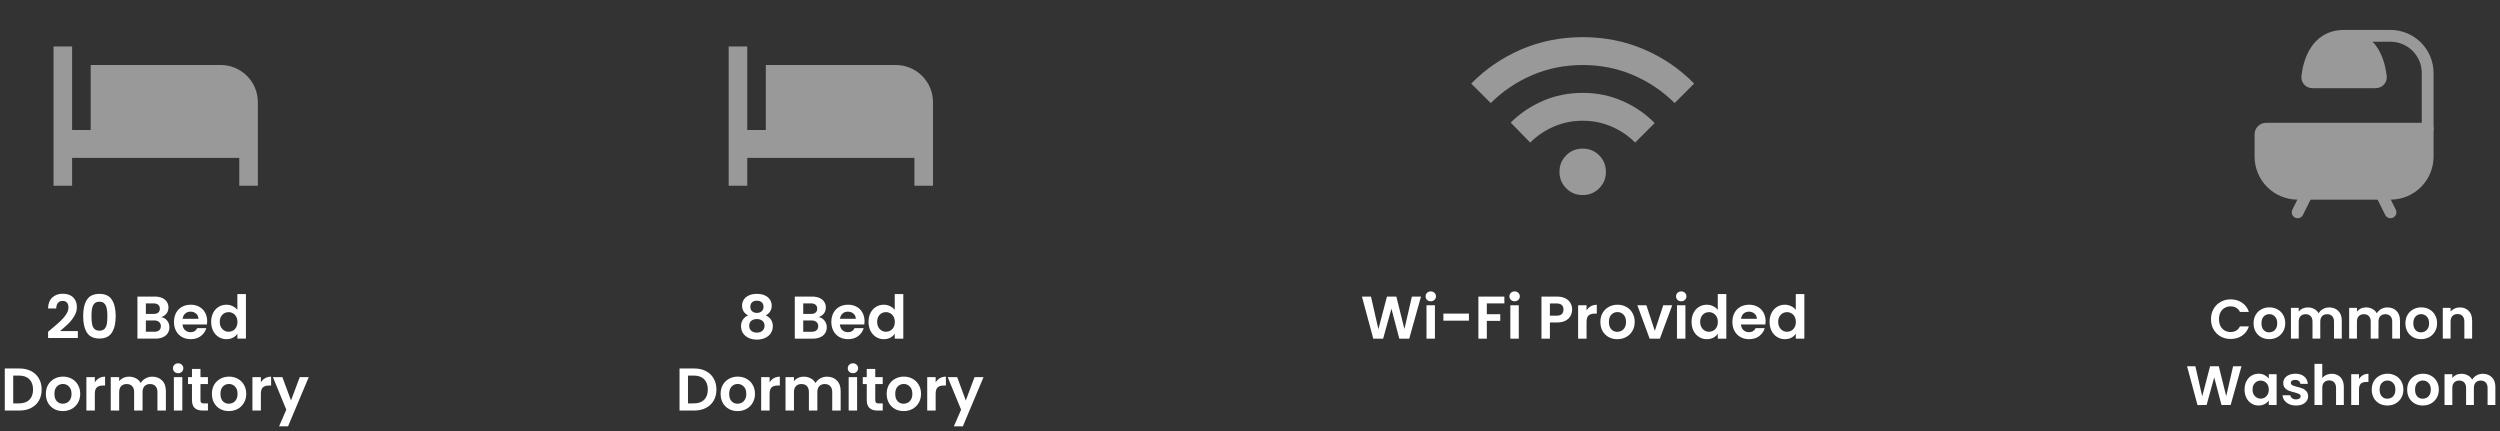 <svg width="452" height="78" viewBox="0 0 452 78" fill="none" xmlns="http://www.w3.org/2000/svg">
<rect x="0" y="0" width="452" height="78" fill="#333333" stroke="none"/>
<path d="M9.26 59.504C9.957 58.923 10.513 58.44 10.927 58.056C11.34 57.663 11.685 57.257 11.961 56.836C12.237 56.414 12.375 56 12.375 55.594C12.375 55.223 12.288 54.933 12.114 54.722C11.94 54.512 11.671 54.406 11.308 54.406C10.945 54.406 10.665 54.53 10.469 54.777C10.273 55.016 10.171 55.347 10.164 55.768H8.683C8.712 54.897 8.969 54.236 9.456 53.785C9.95 53.335 10.574 53.11 11.329 53.11C12.157 53.11 12.793 53.332 13.236 53.775C13.679 54.21 13.9 54.788 13.9 55.507C13.9 56.073 13.748 56.614 13.443 57.13C13.138 57.645 12.789 58.095 12.397 58.48C12.005 58.858 11.493 59.315 10.861 59.853H14.075V61.116H8.693V59.983L9.26 59.504ZM15.036 57.151C15.036 55.895 15.261 54.911 15.711 54.199C16.168 53.488 16.924 53.132 17.977 53.132C19.03 53.132 19.781 53.488 20.232 54.199C20.689 54.911 20.918 55.895 20.918 57.151C20.918 58.415 20.689 59.406 20.232 60.125C19.781 60.844 19.03 61.204 17.977 61.204C16.924 61.204 16.168 60.844 15.711 60.125C15.261 59.406 15.036 58.415 15.036 57.151ZM19.415 57.151C19.415 56.614 19.378 56.164 19.306 55.801C19.24 55.43 19.102 55.129 18.892 54.897C18.688 54.664 18.383 54.548 17.977 54.548C17.57 54.548 17.261 54.664 17.051 54.897C16.847 55.129 16.709 55.43 16.637 55.801C16.572 56.164 16.539 56.614 16.539 57.151C16.539 57.703 16.572 58.168 16.637 58.546C16.702 58.916 16.84 59.217 17.051 59.45C17.261 59.675 17.57 59.788 17.977 59.788C18.383 59.788 18.692 59.675 18.903 59.45C19.113 59.217 19.251 58.916 19.317 58.546C19.382 58.168 19.415 57.703 19.415 57.151ZM29.161 57.326C29.59 57.406 29.942 57.62 30.218 57.968C30.494 58.317 30.632 58.716 30.632 59.167C30.632 59.573 30.53 59.933 30.327 60.245C30.131 60.55 29.844 60.79 29.466 60.964C29.089 61.138 28.642 61.225 28.126 61.225H24.848V53.622H27.985C28.5 53.622 28.943 53.706 29.314 53.873C29.691 54.04 29.975 54.272 30.163 54.57C30.359 54.867 30.457 55.205 30.457 55.583C30.457 56.026 30.338 56.396 30.098 56.694C29.866 56.992 29.553 57.202 29.161 57.326ZM26.373 56.759H27.767C28.13 56.759 28.41 56.679 28.606 56.52C28.802 56.352 28.9 56.117 28.9 55.812C28.9 55.507 28.802 55.27 28.606 55.103C28.41 54.937 28.13 54.853 27.767 54.853H26.373V56.759ZM27.909 59.983C28.279 59.983 28.566 59.896 28.769 59.722C28.98 59.548 29.085 59.301 29.085 58.981C29.085 58.655 28.976 58.4 28.758 58.219C28.54 58.03 28.246 57.936 27.876 57.936H26.373V59.983H27.909ZM37.457 58.077C37.457 58.295 37.443 58.491 37.413 58.666H33.002C33.038 59.101 33.191 59.443 33.459 59.689C33.728 59.936 34.059 60.06 34.451 60.06C35.017 60.06 35.42 59.816 35.66 59.33H37.305C37.13 59.911 36.796 60.39 36.302 60.768C35.809 61.138 35.202 61.323 34.483 61.323C33.902 61.323 33.38 61.196 32.915 60.942C32.457 60.681 32.098 60.314 31.836 59.842C31.582 59.37 31.455 58.825 31.455 58.208C31.455 57.584 31.582 57.035 31.836 56.563C32.09 56.091 32.446 55.728 32.904 55.474C33.361 55.22 33.888 55.093 34.483 55.093C35.057 55.093 35.569 55.216 36.019 55.463C36.477 55.71 36.829 56.062 37.076 56.52C37.33 56.97 37.457 57.489 37.457 58.077ZM35.878 57.642C35.87 57.249 35.729 56.937 35.453 56.705C35.177 56.465 34.839 56.345 34.44 56.345C34.062 56.345 33.743 56.462 33.481 56.694C33.227 56.919 33.071 57.235 33.013 57.642H35.878ZM38.178 58.186C38.178 57.576 38.298 57.035 38.538 56.563C38.784 56.091 39.118 55.728 39.54 55.474C39.961 55.22 40.429 55.093 40.945 55.093C41.337 55.093 41.711 55.18 42.067 55.354C42.423 55.521 42.706 55.746 42.916 56.029V53.164H44.463V61.225H42.916V60.332C42.728 60.63 42.463 60.87 42.121 61.051C41.78 61.233 41.384 61.323 40.934 61.323C40.426 61.323 39.961 61.193 39.54 60.931C39.118 60.67 38.784 60.303 38.538 59.831C38.298 59.352 38.178 58.803 38.178 58.186ZM42.927 58.208C42.927 57.838 42.855 57.522 42.709 57.26C42.564 56.992 42.368 56.788 42.121 56.65C41.874 56.505 41.609 56.432 41.326 56.432C41.043 56.432 40.782 56.501 40.542 56.639C40.302 56.777 40.106 56.981 39.954 57.249C39.808 57.511 39.736 57.823 39.736 58.186C39.736 58.549 39.808 58.869 39.954 59.145C40.106 59.413 40.302 59.62 40.542 59.766C40.789 59.911 41.05 59.983 41.326 59.983C41.609 59.983 41.874 59.915 42.121 59.777C42.368 59.631 42.564 59.428 42.709 59.167C42.855 58.898 42.927 58.578 42.927 58.208ZM3.523 66.622C4.322 66.622 5.022 66.778 5.625 67.09C6.235 67.403 6.704 67.849 7.03 68.43C7.364 69.004 7.531 69.672 7.531 70.435C7.531 71.197 7.364 71.865 7.03 72.439C6.704 73.005 6.235 73.445 5.625 73.757C5.022 74.069 4.322 74.225 3.523 74.225H0.865V66.622H3.523ZM3.468 72.929C4.267 72.929 4.884 72.711 5.32 72.275C5.756 71.84 5.974 71.226 5.974 70.435C5.974 69.643 5.756 69.026 5.32 68.583C4.884 68.132 4.267 67.907 3.468 67.907H2.39V72.929H3.468ZM11.353 74.323C10.772 74.323 10.249 74.196 9.784 73.942C9.319 73.681 8.953 73.314 8.684 72.842C8.422 72.37 8.292 71.825 8.292 71.208C8.292 70.591 8.426 70.046 8.695 69.574C8.971 69.102 9.345 68.739 9.817 68.485C10.289 68.223 10.815 68.093 11.396 68.093C11.977 68.093 12.504 68.223 12.976 68.485C13.448 68.739 13.818 69.102 14.087 69.574C14.363 70.046 14.501 70.591 14.501 71.208C14.501 71.825 14.359 72.37 14.076 72.842C13.8 73.314 13.422 73.681 12.943 73.942C12.471 74.196 11.941 74.323 11.353 74.323ZM11.353 72.994C11.629 72.994 11.886 72.929 12.126 72.798C12.373 72.66 12.569 72.457 12.714 72.188C12.86 71.92 12.932 71.593 12.932 71.208C12.932 70.634 12.78 70.195 12.475 69.89C12.177 69.578 11.81 69.421 11.374 69.421C10.939 69.421 10.572 69.578 10.274 69.89C9.984 70.195 9.839 70.634 9.839 71.208C9.839 71.782 9.98 72.225 10.263 72.537C10.554 72.842 10.917 72.994 11.353 72.994ZM17.144 69.127C17.34 68.808 17.595 68.557 17.907 68.376C18.226 68.194 18.59 68.103 18.996 68.103V69.705H18.593C18.114 69.705 17.751 69.817 17.504 70.042C17.264 70.268 17.144 70.66 17.144 71.219V74.225H15.619V68.191H17.144V69.127ZM27.518 68.103C28.259 68.103 28.854 68.332 29.304 68.79C29.762 69.24 29.991 69.872 29.991 70.685V74.225H28.465V70.892C28.465 70.42 28.346 70.061 28.106 69.814C27.866 69.559 27.54 69.432 27.126 69.432C26.712 69.432 26.381 69.559 26.134 69.814C25.895 70.061 25.775 70.42 25.775 70.892V74.225H24.25V70.892C24.25 70.42 24.13 70.061 23.89 69.814C23.651 69.559 23.324 69.432 22.91 69.432C22.489 69.432 22.155 69.559 21.908 69.814C21.668 70.061 21.548 70.42 21.548 70.892V74.225H20.023V68.191H21.548V68.921C21.744 68.666 21.995 68.467 22.3 68.321C22.612 68.176 22.954 68.103 23.324 68.103C23.796 68.103 24.217 68.205 24.588 68.409C24.958 68.605 25.245 68.888 25.448 69.258C25.644 68.91 25.927 68.63 26.298 68.419C26.675 68.209 27.082 68.103 27.518 68.103ZM32.211 67.472C31.942 67.472 31.717 67.388 31.536 67.221C31.361 67.047 31.274 66.833 31.274 66.579C31.274 66.324 31.361 66.114 31.536 65.947C31.717 65.772 31.942 65.685 32.211 65.685C32.48 65.685 32.701 65.772 32.876 65.947C33.057 66.114 33.148 66.324 33.148 66.579C33.148 66.833 33.057 67.047 32.876 67.221C32.701 67.388 32.48 67.472 32.211 67.472ZM32.963 68.191V74.225H31.438V68.191H32.963ZM36.245 69.443V72.363C36.245 72.566 36.292 72.715 36.386 72.809C36.488 72.896 36.655 72.94 36.888 72.94H37.596V74.225H36.637C35.352 74.225 34.709 73.601 34.709 72.352V69.443H33.99V68.191H34.709V66.698H36.245V68.191H37.596V69.443H36.245ZM41.372 74.323C40.791 74.323 40.268 74.196 39.804 73.942C39.339 73.681 38.972 73.314 38.703 72.842C38.442 72.37 38.311 71.825 38.311 71.208C38.311 70.591 38.446 70.046 38.714 69.574C38.99 69.102 39.364 68.739 39.836 68.485C40.308 68.223 40.835 68.093 41.416 68.093C41.997 68.093 42.523 68.223 42.995 68.485C43.467 68.739 43.838 69.102 44.106 69.574C44.382 70.046 44.52 70.591 44.52 71.208C44.52 71.825 44.379 72.37 44.096 72.842C43.819 73.314 43.442 73.681 42.963 73.942C42.491 74.196 41.96 74.323 41.372 74.323ZM41.372 72.994C41.648 72.994 41.906 72.929 42.146 72.798C42.392 72.66 42.589 72.457 42.734 72.188C42.879 71.92 42.952 71.593 42.952 71.208C42.952 70.634 42.799 70.195 42.494 69.89C42.197 69.578 41.83 69.421 41.394 69.421C40.958 69.421 40.592 69.578 40.294 69.89C40.003 70.195 39.858 70.634 39.858 71.208C39.858 71.782 40 72.225 40.283 72.537C40.573 72.842 40.937 72.994 41.372 72.994ZM47.164 69.127C47.36 68.808 47.614 68.557 47.926 68.376C48.246 68.194 48.609 68.103 49.016 68.103V69.705H48.613C48.133 69.705 47.77 69.817 47.523 70.042C47.284 70.268 47.164 70.66 47.164 71.219V74.225H45.639V68.191H47.164V69.127ZM55.816 68.191L52.08 77.079H50.457L51.764 74.073L49.346 68.191H51.056L52.614 72.406L54.193 68.191H55.816Z" fill="white"/>
<g clip-path="url(#clip0_3244_16664)">
<g opacity="0.5">
<path d="M39.904 11.754H16.396V23.508H13.037V8.396H9.679V33.583H13.037V28.546H43.263V33.583H46.621V18.471C46.621 16.689 45.913 14.981 44.654 13.722C43.394 12.462 41.686 11.754 39.904 11.754Z" fill="white"/>
</g>
</g>
<path d="M135.256 57.02C134.53 56.643 134.167 56.058 134.167 55.266C134.167 54.874 134.265 54.518 134.461 54.199C134.664 53.872 134.966 53.614 135.365 53.425C135.772 53.229 136.266 53.131 136.847 53.131C137.428 53.131 137.918 53.229 138.318 53.425C138.724 53.614 139.026 53.872 139.222 54.199C139.425 54.518 139.527 54.874 139.527 55.266C139.527 55.666 139.429 56.018 139.233 56.323C139.037 56.621 138.775 56.853 138.448 57.02C138.848 57.195 139.16 57.449 139.385 57.783C139.611 58.117 139.723 58.513 139.723 58.97C139.723 59.464 139.596 59.897 139.342 60.267C139.095 60.63 138.753 60.91 138.318 61.106C137.882 61.302 137.392 61.4 136.847 61.4C136.302 61.4 135.812 61.302 135.376 61.106C134.948 60.91 134.606 60.63 134.352 60.267C134.105 59.897 133.982 59.464 133.982 58.97C133.982 58.513 134.094 58.117 134.319 57.783C134.545 57.442 134.857 57.187 135.256 57.02ZM138.045 55.484C138.045 55.128 137.936 54.852 137.719 54.656C137.508 54.46 137.217 54.362 136.847 54.362C136.484 54.362 136.193 54.46 135.975 54.656C135.765 54.852 135.659 55.132 135.659 55.495C135.659 55.822 135.768 56.083 135.986 56.279C136.211 56.476 136.498 56.574 136.847 56.574C137.196 56.574 137.482 56.476 137.708 56.279C137.933 56.076 138.045 55.811 138.045 55.484ZM136.847 57.685C136.433 57.685 136.095 57.79 135.834 58.001C135.58 58.212 135.452 58.513 135.452 58.905C135.452 59.268 135.576 59.566 135.823 59.798C136.077 60.024 136.418 60.136 136.847 60.136C137.275 60.136 137.613 60.02 137.86 59.788C138.107 59.555 138.231 59.261 138.231 58.905C138.231 58.52 138.103 58.222 137.849 58.012C137.595 57.794 137.261 57.685 136.847 57.685ZM148.012 57.325C148.441 57.405 148.793 57.62 149.069 57.968C149.345 58.317 149.483 58.716 149.483 59.166C149.483 59.573 149.381 59.933 149.178 60.245C148.982 60.55 148.695 60.79 148.317 60.964C147.94 61.138 147.493 61.226 146.977 61.226H143.698V53.621H146.836C147.351 53.621 147.794 53.705 148.165 53.872C148.542 54.039 148.826 54.271 149.014 54.569C149.211 54.867 149.309 55.205 149.309 55.582C149.309 56.025 149.189 56.396 148.949 56.694C148.717 56.991 148.404 57.202 148.012 57.325ZM145.223 56.759H146.618C146.981 56.759 147.26 56.679 147.457 56.519C147.653 56.352 147.751 56.116 147.751 55.811C147.751 55.506 147.653 55.27 147.457 55.103C147.26 54.936 146.981 54.852 146.618 54.852H145.223V56.759ZM146.759 59.984C147.13 59.984 147.417 59.897 147.62 59.722C147.831 59.548 147.936 59.301 147.936 58.981C147.936 58.654 147.827 58.4 147.609 58.219C147.391 58.03 147.097 57.935 146.727 57.935H145.223V59.984H146.759ZM156.309 58.077C156.309 58.295 156.295 58.491 156.266 58.665H151.853C151.89 59.101 152.042 59.443 152.311 59.69C152.58 59.936 152.91 60.06 153.302 60.06C153.869 60.06 154.272 59.817 154.512 59.33H156.157C155.982 59.911 155.648 60.39 155.154 60.768C154.66 61.138 154.054 61.324 153.335 61.324C152.754 61.324 152.231 61.197 151.766 60.942C151.309 60.681 150.949 60.314 150.688 59.842C150.433 59.37 150.306 58.825 150.306 58.208C150.306 57.583 150.433 57.035 150.688 56.563C150.942 56.091 151.298 55.727 151.755 55.473C152.213 55.219 152.739 55.092 153.335 55.092C153.909 55.092 154.421 55.215 154.871 55.462C155.329 55.709 155.681 56.062 155.928 56.519C156.182 56.969 156.309 57.489 156.309 58.077ZM154.729 57.641C154.722 57.249 154.581 56.937 154.305 56.704C154.029 56.465 153.691 56.345 153.291 56.345C152.914 56.345 152.594 56.461 152.333 56.694C152.078 56.919 151.922 57.235 151.864 57.641H154.729ZM157.03 58.186C157.03 57.576 157.15 57.035 157.39 56.563C157.637 56.091 157.971 55.727 158.392 55.473C158.813 55.219 159.282 55.092 159.797 55.092C160.19 55.092 160.564 55.179 160.92 55.353C161.275 55.52 161.559 55.746 161.769 56.029V53.164H163.316V61.226H161.769V60.332C161.58 60.63 161.315 60.87 160.974 61.051C160.633 61.233 160.237 61.324 159.787 61.324C159.278 61.324 158.813 61.193 158.392 60.931C157.971 60.67 157.637 60.303 157.39 59.831C157.15 59.352 157.03 58.803 157.03 58.186ZM161.78 58.208C161.78 57.837 161.708 57.522 161.562 57.26C161.417 56.991 161.221 56.788 160.974 56.65C160.727 56.505 160.462 56.432 160.179 56.432C159.895 56.432 159.634 56.501 159.394 56.639C159.155 56.777 158.959 56.98 158.806 57.249C158.661 57.511 158.588 57.823 158.588 58.186C158.588 58.549 158.661 58.869 158.806 59.145C158.959 59.413 159.155 59.62 159.394 59.766C159.641 59.911 159.903 59.984 160.179 59.984C160.462 59.984 160.727 59.915 160.974 59.777C161.221 59.631 161.417 59.428 161.562 59.166C161.708 58.898 161.78 58.578 161.78 58.208ZM125.52 66.621C126.319 66.621 127.019 66.777 127.622 67.09C128.232 67.402 128.701 67.849 129.028 68.43C129.362 69.004 129.529 69.672 129.529 70.434C129.529 71.197 129.362 71.865 129.028 72.439C128.701 73.005 128.232 73.445 127.622 73.757C127.019 74.069 126.319 74.226 125.52 74.226H122.861V66.621H125.52ZM125.465 72.929C126.264 72.929 126.881 72.711 127.317 72.275C127.753 71.84 127.971 71.226 127.971 70.434C127.971 69.643 127.753 69.025 127.317 68.582C126.881 68.132 126.264 67.907 125.465 67.907H124.387V72.929H125.465ZM133.35 74.324C132.769 74.324 132.247 74.197 131.782 73.942C131.317 73.681 130.95 73.314 130.681 72.842C130.42 72.37 130.289 71.825 130.289 71.208C130.289 70.591 130.424 70.046 130.692 69.574C130.968 69.102 131.342 68.738 131.814 68.484C132.286 68.223 132.813 68.092 133.394 68.092C133.975 68.092 134.502 68.223 134.974 68.484C135.446 68.738 135.816 69.102 136.085 69.574C136.361 70.046 136.499 70.591 136.499 71.208C136.499 71.825 136.357 72.37 136.074 72.842C135.798 73.314 135.42 73.681 134.941 73.942C134.469 74.197 133.939 74.324 133.35 74.324ZM133.35 72.995C133.626 72.995 133.884 72.929 134.124 72.798C134.371 72.66 134.567 72.457 134.712 72.188C134.858 71.92 134.93 71.593 134.93 71.208C134.93 70.634 134.778 70.195 134.473 69.89C134.175 69.577 133.808 69.421 133.372 69.421C132.937 69.421 132.57 69.577 132.272 69.89C131.981 70.195 131.836 70.634 131.836 71.208C131.836 71.782 131.978 72.225 132.261 72.537C132.552 72.842 132.915 72.995 133.35 72.995ZM139.143 69.127C139.339 68.807 139.593 68.557 139.906 68.375C140.225 68.194 140.588 68.103 140.995 68.103V69.704H140.592C140.113 69.704 139.749 69.817 139.503 70.042C139.263 70.267 139.143 70.659 139.143 71.219V74.226H137.618V68.19H139.143V69.127ZM149.518 68.103C150.259 68.103 150.854 68.332 151.304 68.789C151.762 69.24 151.991 69.871 151.991 70.685V74.226H150.466V70.892C150.466 70.42 150.346 70.06 150.106 69.813C149.866 69.559 149.539 69.432 149.126 69.432C148.712 69.432 148.381 69.559 148.134 69.813C147.894 70.06 147.775 70.42 147.775 70.892V74.226H146.249V70.892C146.249 70.42 146.13 70.06 145.89 69.813C145.65 69.559 145.323 69.432 144.909 69.432C144.488 69.432 144.154 69.559 143.907 69.813C143.667 70.06 143.548 70.42 143.548 70.892V74.226H142.022V68.19H143.548V68.92C143.744 68.666 143.994 68.466 144.299 68.321C144.612 68.176 144.953 68.103 145.323 68.103C145.795 68.103 146.217 68.205 146.587 68.408C146.958 68.604 147.244 68.887 147.448 69.258C147.644 68.909 147.927 68.629 148.298 68.419C148.675 68.208 149.082 68.103 149.518 68.103ZM154.212 67.471C153.943 67.471 153.718 67.388 153.536 67.221C153.362 67.046 153.275 66.832 153.275 66.578C153.275 66.323 153.362 66.113 153.536 65.946C153.718 65.772 153.943 65.684 154.212 65.684C154.48 65.684 154.702 65.772 154.876 65.946C155.058 66.113 155.149 66.323 155.149 66.578C155.149 66.832 155.058 67.046 154.876 67.221C154.702 67.388 154.48 67.471 154.212 67.471ZM154.963 68.19V74.226H153.438V68.19H154.963ZM158.246 69.443V72.363C158.246 72.566 158.293 72.715 158.388 72.809C158.489 72.897 158.656 72.94 158.889 72.94H159.597V74.226H158.638C157.353 74.226 156.71 73.601 156.71 72.352V69.443H155.991V68.19H156.71V66.698H158.246V68.19H159.597V69.443H158.246ZM163.374 74.324C162.793 74.324 162.27 74.197 161.805 73.942C161.34 73.681 160.974 73.314 160.705 72.842C160.443 72.37 160.313 71.825 160.313 71.208C160.313 70.591 160.447 70.046 160.716 69.574C160.992 69.102 161.366 68.738 161.838 68.484C162.31 68.223 162.836 68.092 163.418 68.092C163.999 68.092 164.525 68.223 164.997 68.484C165.469 68.738 165.84 69.102 166.108 69.574C166.384 70.046 166.522 70.591 166.522 71.208C166.522 71.825 166.381 72.37 166.098 72.842C165.822 73.314 165.444 73.681 164.965 73.942C164.492 74.197 163.962 74.324 163.374 74.324ZM163.374 72.995C163.65 72.995 163.908 72.929 164.147 72.798C164.394 72.66 164.59 72.457 164.736 72.188C164.881 71.92 164.954 71.593 164.954 71.208C164.954 70.634 164.801 70.195 164.496 69.89C164.198 69.577 163.832 69.421 163.396 69.421C162.96 69.421 162.593 69.577 162.295 69.89C162.005 70.195 161.86 70.634 161.86 71.208C161.86 71.782 162.001 72.225 162.285 72.537C162.575 72.842 162.938 72.995 163.374 72.995ZM169.166 69.127C169.363 68.807 169.617 68.557 169.929 68.375C170.249 68.194 170.612 68.103 171.019 68.103V69.704H170.615C170.136 69.704 169.773 69.817 169.526 70.042C169.286 70.267 169.166 70.659 169.166 71.219V74.226H167.641V68.19H169.166V69.127ZM177.82 68.19L174.083 77.08H172.46L173.767 74.073L171.349 68.19H173.059L174.617 72.406L176.197 68.19H177.82Z" fill="white"/>
<g clip-path="url(#clip1_3244_16664)">
<g opacity="0.5">
<path d="M161.968 11.754H138.459V23.508H135.101V8.396H131.743V33.583H135.101V28.546H165.326V33.583H168.684V18.471C168.684 16.689 167.977 14.981 166.717 13.722C165.457 12.462 163.749 11.754 161.968 11.754Z" fill="white"/>
</g>
</g>
<path d="M399.746 57.71C399.746 57.02 399.9 56.404 400.209 55.862C400.523 55.313 400.948 54.888 401.484 54.586C402.027 54.278 402.633 54.124 403.302 54.124C404.086 54.124 404.772 54.325 405.361 54.727C405.95 55.129 406.362 55.684 406.597 56.394H404.979C404.819 56.059 404.591 55.808 404.296 55.641C404.009 55.473 403.674 55.39 403.292 55.39C402.884 55.39 402.519 55.487 402.197 55.681C401.883 55.868 401.635 56.136 401.454 56.484C401.28 56.833 401.193 57.241 401.193 57.71C401.193 58.172 401.28 58.58 401.454 58.935C401.635 59.283 401.883 59.555 402.197 59.749C402.519 59.936 402.884 60.03 403.292 60.03C403.674 60.03 404.009 59.946 404.296 59.779C404.591 59.605 404.819 59.35 404.979 59.016H406.597C406.362 59.732 405.95 60.291 405.361 60.693C404.779 61.088 404.092 61.286 403.302 61.286C402.633 61.286 402.027 61.135 401.484 60.834C400.948 60.526 400.523 60.1 400.209 59.558C399.9 59.016 399.746 58.4 399.746 57.71ZM410.269 61.316C409.733 61.316 409.251 61.199 408.822 60.964C408.394 60.723 408.055 60.385 407.808 59.95C407.567 59.514 407.446 59.012 407.446 58.443C407.446 57.874 407.57 57.372 407.818 56.937C408.072 56.501 408.417 56.166 408.852 55.932C409.288 55.691 409.773 55.571 410.309 55.571C410.844 55.571 411.33 55.691 411.765 55.932C412.2 56.166 412.542 56.501 412.79 56.937C413.044 57.372 413.171 57.874 413.171 58.443C413.171 59.012 413.041 59.514 412.78 59.95C412.525 60.385 412.177 60.723 411.735 60.964C411.3 61.199 410.811 61.316 410.269 61.316ZM410.269 60.09C410.523 60.09 410.761 60.03 410.982 59.91C411.209 59.782 411.39 59.595 411.524 59.347C411.658 59.099 411.725 58.798 411.725 58.443C411.725 57.914 411.584 57.509 411.303 57.228C411.029 56.94 410.69 56.796 410.289 56.796C409.887 56.796 409.549 56.94 409.274 57.228C409.006 57.509 408.872 57.914 408.872 58.443C408.872 58.972 409.003 59.381 409.264 59.669C409.532 59.95 409.867 60.09 410.269 60.09ZM421.113 55.581C421.796 55.581 422.345 55.791 422.76 56.213C423.182 56.629 423.393 57.211 423.393 57.961V61.225H421.987V58.152C421.987 57.717 421.877 57.385 421.656 57.157C421.435 56.923 421.133 56.806 420.752 56.806C420.37 56.806 420.065 56.923 419.838 57.157C419.617 57.385 419.506 57.717 419.506 58.152V61.225H418.1V58.152C418.1 57.717 417.989 57.385 417.768 57.157C417.548 56.923 417.246 56.806 416.865 56.806C416.476 56.806 416.168 56.923 415.94 57.157C415.719 57.385 415.609 57.717 415.609 58.152V61.225H414.203V55.661H415.609V56.334C415.79 56.099 416.021 55.915 416.302 55.781C416.59 55.648 416.905 55.581 417.246 55.581C417.681 55.581 418.07 55.674 418.411 55.862C418.753 56.042 419.017 56.304 419.205 56.645C419.386 56.324 419.647 56.066 419.988 55.872C420.336 55.678 420.711 55.581 421.113 55.581ZM431.638 55.581C432.321 55.581 432.87 55.791 433.285 56.213C433.707 56.629 433.918 57.211 433.918 57.961V61.225H432.512V58.152C432.512 57.717 432.401 57.385 432.18 57.157C431.959 56.923 431.658 56.806 431.276 56.806C430.895 56.806 430.59 56.923 430.362 57.157C430.141 57.385 430.031 57.717 430.031 58.152V61.225H428.625V58.152C428.625 57.717 428.514 57.385 428.293 57.157C428.072 56.923 427.771 56.806 427.389 56.806C427.001 56.806 426.693 56.923 426.465 57.157C426.244 57.385 426.134 57.717 426.134 58.152V61.225H424.728V55.661H426.134V56.334C426.315 56.099 426.546 55.915 426.827 55.781C427.115 55.648 427.43 55.581 427.771 55.581C428.206 55.581 428.595 55.674 428.936 55.862C429.278 56.042 429.542 56.304 429.73 56.645C429.91 56.324 430.172 56.066 430.513 55.872C430.861 55.678 431.236 55.581 431.638 55.581ZM437.723 61.316C437.188 61.316 436.706 61.199 436.277 60.964C435.848 60.723 435.51 60.385 435.262 59.95C435.021 59.514 434.901 59.012 434.901 58.443C434.901 57.874 435.025 57.372 435.273 56.937C435.527 56.501 435.872 56.166 436.307 55.932C436.742 55.691 437.228 55.571 437.763 55.571C438.299 55.571 438.785 55.691 439.22 55.932C439.655 56.166 439.997 56.501 440.244 56.937C440.499 57.372 440.626 57.874 440.626 58.443C440.626 59.012 440.496 59.514 440.234 59.95C439.98 60.385 439.632 60.723 439.19 60.964C438.755 61.199 438.266 61.316 437.723 61.316ZM437.723 60.09C437.978 60.09 438.215 60.03 438.436 59.91C438.664 59.782 438.845 59.595 438.979 59.347C439.113 59.099 439.18 58.798 439.18 58.443C439.18 57.914 439.039 57.509 438.758 57.228C438.483 56.94 438.145 56.796 437.743 56.796C437.342 56.796 437.003 56.94 436.729 57.228C436.461 57.509 436.327 57.914 436.327 58.443C436.327 58.972 436.458 59.381 436.719 59.669C436.987 59.95 437.322 60.09 437.723 60.09ZM444.741 55.581C445.404 55.581 445.94 55.791 446.348 56.213C446.757 56.629 446.961 57.211 446.961 57.961V61.225H445.555V58.152C445.555 57.71 445.444 57.372 445.223 57.137C445.002 56.896 444.701 56.776 444.319 56.776C443.931 56.776 443.623 56.896 443.395 57.137C443.174 57.372 443.064 57.71 443.064 58.152V61.225H441.658V55.661H443.064V56.354C443.251 56.113 443.489 55.925 443.777 55.791C444.072 55.651 444.393 55.581 444.741 55.581ZM405.261 66.215L403.302 73.225H401.645L400.329 68.233L398.953 73.225L397.306 73.235L395.418 66.215H396.924L398.16 71.658L399.586 66.215H401.153L402.499 71.628L403.744 66.215H405.261ZM405.818 70.423C405.818 69.861 405.928 69.362 406.149 68.926C406.377 68.491 406.681 68.156 407.063 67.922C407.451 67.688 407.883 67.57 408.359 67.57C408.774 67.57 409.136 67.654 409.444 67.822C409.758 67.989 410.009 68.2 410.197 68.454V67.661H411.613V73.225H410.197V72.412C410.016 72.673 409.765 72.891 409.444 73.065C409.129 73.232 408.764 73.316 408.349 73.316C407.88 73.316 407.451 73.195 407.063 72.954C406.681 72.713 406.377 72.375 406.149 71.94C405.928 71.498 405.818 70.992 405.818 70.423ZM410.197 70.443C410.197 70.102 410.13 69.81 409.996 69.569C409.862 69.322 409.681 69.134 409.454 69.007C409.226 68.873 408.982 68.806 408.72 68.806C408.459 68.806 408.218 68.87 407.997 68.997C407.776 69.124 407.595 69.311 407.455 69.559C407.321 69.8 407.254 70.088 407.254 70.423C407.254 70.758 407.321 71.052 407.455 71.307C407.595 71.555 407.776 71.746 407.997 71.879C408.225 72.013 408.466 72.08 408.72 72.08C408.982 72.08 409.226 72.017 409.454 71.889C409.681 71.755 409.862 71.568 409.996 71.327C410.13 71.079 410.197 70.785 410.197 70.443ZM415.116 73.316C414.661 73.316 414.252 73.235 413.89 73.075C413.529 72.907 413.241 72.683 413.027 72.402C412.819 72.121 412.705 71.809 412.685 71.468H414.101C414.128 71.682 414.232 71.859 414.413 72C414.6 72.141 414.831 72.211 415.106 72.211C415.374 72.211 415.581 72.157 415.729 72.05C415.883 71.943 415.96 71.806 415.96 71.638C415.96 71.458 415.866 71.324 415.678 71.237C415.498 71.143 415.206 71.042 414.805 70.935C414.389 70.835 414.048 70.731 413.78 70.624C413.519 70.517 413.291 70.353 413.097 70.132C412.91 69.911 412.816 69.613 412.816 69.238C412.816 68.93 412.903 68.648 413.077 68.394C413.258 68.14 413.512 67.939 413.84 67.791C414.175 67.644 414.567 67.57 415.015 67.57C415.678 67.57 416.207 67.738 416.602 68.073C416.997 68.401 417.215 68.846 417.255 69.409H415.909C415.889 69.188 415.796 69.013 415.628 68.886C415.467 68.752 415.25 68.685 414.975 68.685C414.721 68.685 414.523 68.732 414.383 68.826C414.249 68.92 414.182 69.05 414.182 69.218C414.182 69.405 414.276 69.549 414.463 69.65C414.651 69.743 414.942 69.841 415.337 69.941C415.739 70.041 416.07 70.145 416.331 70.252C416.592 70.359 416.817 70.527 417.004 70.754C417.198 70.975 417.299 71.27 417.306 71.638C417.306 71.96 417.215 72.248 417.034 72.502C416.86 72.757 416.606 72.957 416.271 73.105C415.943 73.245 415.558 73.316 415.116 73.316ZM421.594 67.581C422.015 67.581 422.39 67.674 422.719 67.862C423.047 68.043 423.301 68.314 423.482 68.675C423.669 69.03 423.763 69.459 423.763 69.961V73.225H422.357V70.152C422.357 69.71 422.246 69.372 422.026 69.137C421.805 68.896 421.503 68.776 421.122 68.776C420.733 68.776 420.425 68.896 420.197 69.137C419.976 69.372 419.866 69.71 419.866 70.152V73.225H418.46V65.793H419.866V68.354C420.047 68.113 420.288 67.925 420.589 67.791C420.891 67.651 421.225 67.581 421.594 67.581ZM426.507 68.525C426.687 68.23 426.922 67.999 427.21 67.832C427.504 67.664 427.839 67.581 428.214 67.581V69.057H427.842C427.4 69.057 427.066 69.161 426.838 69.368C426.617 69.576 426.507 69.938 426.507 70.453V73.225H425.1V67.661H426.507V68.525ZM431.632 73.316C431.096 73.316 430.614 73.199 430.186 72.964C429.757 72.723 429.419 72.385 429.171 71.95C428.93 71.514 428.81 71.012 428.81 70.443C428.81 69.874 428.934 69.372 429.181 68.936C429.436 68.501 429.781 68.166 430.216 67.932C430.651 67.691 431.137 67.57 431.672 67.57C432.208 67.57 432.693 67.691 433.129 67.932C433.564 68.166 433.905 68.501 434.153 68.936C434.408 69.372 434.535 69.874 434.535 70.443C434.535 71.012 434.404 71.514 434.143 71.95C433.889 72.385 433.54 72.723 433.099 72.964C432.663 73.199 432.174 73.316 431.632 73.316ZM431.632 72.09C431.887 72.09 432.124 72.03 432.345 71.91C432.573 71.782 432.754 71.595 432.888 71.347C433.022 71.099 433.088 70.798 433.088 70.443C433.088 69.914 432.948 69.509 432.667 69.228C432.392 68.94 432.054 68.796 431.652 68.796C431.25 68.796 430.912 68.94 430.638 69.228C430.37 69.509 430.236 69.914 430.236 70.443C430.236 70.972 430.366 71.381 430.628 71.668C430.895 71.95 431.23 72.09 431.632 72.09ZM438.037 73.316C437.502 73.316 437.019 73.199 436.591 72.964C436.162 72.723 435.824 72.385 435.576 71.95C435.335 71.514 435.215 71.012 435.215 70.443C435.215 69.874 435.339 69.372 435.586 68.936C435.841 68.501 436.186 68.166 436.621 67.932C437.056 67.691 437.542 67.57 438.077 67.57C438.613 67.57 439.099 67.691 439.534 67.932C439.969 68.166 440.311 68.501 440.558 68.936C440.813 69.372 440.94 69.874 440.94 70.443C440.94 71.012 440.809 71.514 440.548 71.95C440.294 72.385 439.946 72.723 439.504 72.964C439.068 73.199 438.58 73.316 438.037 73.316ZM438.037 72.09C438.292 72.09 438.529 72.03 438.75 71.91C438.978 71.782 439.159 71.595 439.293 71.347C439.427 71.099 439.494 70.798 439.494 70.443C439.494 69.914 439.353 69.509 439.072 69.228C438.797 68.94 438.459 68.796 438.057 68.796C437.656 68.796 437.317 68.94 437.043 69.228C436.775 69.509 436.641 69.914 436.641 70.443C436.641 70.972 436.772 71.381 437.033 71.668C437.301 71.95 437.635 72.09 438.037 72.09ZM448.882 67.581C449.565 67.581 450.114 67.791 450.529 68.213C450.951 68.629 451.162 69.211 451.162 69.961V73.225H449.756V70.152C449.756 69.717 449.645 69.385 449.424 69.157C449.203 68.923 448.902 68.806 448.52 68.806C448.139 68.806 447.834 68.923 447.606 69.157C447.385 69.385 447.275 69.717 447.275 70.152V73.225H445.869V70.152C445.869 69.717 445.758 69.385 445.537 69.157C445.316 68.923 445.015 68.806 444.633 68.806C444.245 68.806 443.937 68.923 443.709 69.157C443.488 69.385 443.378 69.717 443.378 70.152V73.225H441.971V67.661H443.378V68.334C443.558 68.1 443.789 67.915 444.071 67.781C444.359 67.647 444.673 67.581 445.015 67.581C445.45 67.581 445.838 67.674 446.18 67.862C446.521 68.043 446.786 68.304 446.973 68.645C447.154 68.324 447.415 68.066 447.757 67.872C448.105 67.678 448.48 67.581 448.882 67.581Z" fill="white"/>
<g opacity="0.5">
<path d="M438.922 23.273V28.311C438.922 30.093 438.214 31.801 436.955 33.061C435.695 34.321 433.987 35.028 432.205 35.028H415.413C413.631 35.028 411.923 34.321 410.663 33.061C409.403 31.801 408.696 30.093 408.696 28.311V24.281C408.696 24.014 408.802 23.758 408.991 23.569C409.18 23.38 409.436 23.273 409.703 23.273H438.922Z" fill="white" stroke="white" stroke-width="2.134" stroke-linecap="round" stroke-linejoin="round"/>
<path d="M430.526 35.028L432.205 38.387M417.092 35.028L415.413 38.387M438.922 23.273V13.198C438.922 11.416 438.214 9.708 436.955 8.448C435.695 7.189 433.987 6.481 432.205 6.481H423.809" stroke="white" stroke-width="2.134" stroke-linecap="round" stroke-linejoin="round"/>
<path d="M429.518 14.877H418.099C417.543 14.877 417.098 14.427 417.159 13.873C417.404 11.645 418.541 6.481 423.808 6.481C429.076 6.481 430.213 11.645 430.458 13.873C430.519 14.427 430.074 14.877 429.518 14.877Z" fill="white" stroke="white" stroke-width="2.134" stroke-linecap="round" stroke-linejoin="round"/>
</g>
<path d="M256.915 53.622L254.791 61.226H252.993L251.566 55.812L250.074 61.226L248.288 61.236L246.24 53.622H247.874L249.213 59.526L250.76 53.622H252.46L253.919 59.494L255.27 53.622H256.915ZM258.684 54.472C258.415 54.472 258.19 54.388 258.009 54.221C257.834 54.047 257.747 53.833 257.747 53.579C257.747 53.325 257.834 53.114 258.009 52.947C258.19 52.773 258.415 52.685 258.684 52.685C258.953 52.685 259.174 52.773 259.348 52.947C259.53 53.114 259.621 53.325 259.621 53.579C259.621 53.833 259.53 54.047 259.348 54.221C259.174 54.388 258.953 54.472 258.684 54.472ZM259.436 55.191V61.226H257.911V55.191H259.436ZM265.583 56.694V57.98H260.964V56.694H265.583ZM271.988 53.622V54.853H268.818V56.803H271.247V58.012H268.818V61.226H267.293V53.622H271.988ZM273.843 54.472C273.574 54.472 273.349 54.388 273.167 54.221C272.993 54.047 272.906 53.833 272.906 53.579C272.906 53.325 272.993 53.114 273.167 52.947C273.349 52.773 273.574 52.685 273.843 52.685C274.111 52.685 274.333 52.773 274.507 52.947C274.689 53.114 274.779 53.325 274.779 53.579C274.779 53.833 274.689 54.047 274.507 54.221C274.333 54.388 274.111 54.472 273.843 54.472ZM274.594 55.191V61.226H273.069V55.191H274.594ZM284.241 55.975C284.241 56.382 284.143 56.763 283.947 57.119C283.758 57.475 283.457 57.762 283.043 57.98C282.636 58.197 282.121 58.306 281.496 58.306H280.222V61.226H278.697V53.622H281.496C282.084 53.622 282.585 53.724 282.999 53.927C283.413 54.131 283.722 54.41 283.925 54.766C284.136 55.122 284.241 55.525 284.241 55.975ZM281.431 57.075C281.852 57.075 282.164 56.981 282.368 56.792C282.571 56.596 282.673 56.324 282.673 55.975C282.673 55.234 282.259 54.864 281.431 54.864H280.222V57.075H281.431ZM286.849 56.128C287.045 55.808 287.299 55.558 287.611 55.376C287.931 55.194 288.294 55.104 288.701 55.104V56.705H288.298C287.818 56.705 287.455 56.818 287.208 57.043C286.969 57.268 286.849 57.66 286.849 58.219V61.226H285.324V55.191H286.849V56.128ZM292.408 61.324C291.827 61.324 291.304 61.197 290.839 60.942C290.374 60.681 290.007 60.314 289.739 59.842C289.477 59.37 289.347 58.825 289.347 58.208C289.347 57.591 289.481 57.046 289.75 56.574C290.026 56.102 290.4 55.739 290.872 55.485C291.344 55.224 291.87 55.093 292.451 55.093C293.032 55.093 293.559 55.224 294.031 55.485C294.503 55.739 294.873 56.102 295.142 56.574C295.418 57.046 295.556 57.591 295.556 58.208C295.556 58.825 295.414 59.37 295.131 59.842C294.855 60.314 294.477 60.681 293.998 60.942C293.526 61.197 292.996 61.324 292.408 61.324ZM292.408 59.995C292.684 59.995 292.941 59.929 293.181 59.799C293.428 59.661 293.624 59.457 293.769 59.189C293.914 58.92 293.987 58.593 293.987 58.208C293.987 57.635 293.835 57.195 293.53 56.89C293.232 56.578 292.865 56.422 292.429 56.422C291.994 56.422 291.627 56.578 291.329 56.89C291.039 57.195 290.893 57.635 290.893 58.208C290.893 58.782 291.035 59.225 291.318 59.537C291.609 59.842 291.972 59.995 292.408 59.995ZM299.191 59.82L300.716 55.191H302.339L300.106 61.226H298.254L296.032 55.191H297.666L299.191 59.82ZM303.969 54.472C303.7 54.472 303.475 54.388 303.293 54.221C303.119 54.047 303.032 53.833 303.032 53.579C303.032 53.325 303.119 53.114 303.293 52.947C303.475 52.773 303.7 52.685 303.969 52.685C304.237 52.685 304.459 52.773 304.633 52.947C304.815 53.114 304.905 53.325 304.905 53.579C304.905 53.833 304.815 54.047 304.633 54.221C304.459 54.388 304.237 54.472 303.969 54.472ZM304.72 55.191V61.226H303.195V55.191H304.72ZM305.835 58.186C305.835 57.576 305.955 57.035 306.194 56.563C306.441 56.091 306.775 55.728 307.196 55.474C307.618 55.22 308.086 55.093 308.602 55.093C308.994 55.093 309.368 55.18 309.724 55.354C310.079 55.521 310.363 55.746 310.573 56.03V53.165H312.12V61.226H310.573V60.332C310.384 60.63 310.119 60.87 309.778 61.051C309.437 61.233 309.041 61.324 308.591 61.324C308.082 61.324 307.618 61.193 307.196 60.931C306.775 60.67 306.441 60.303 306.194 59.831C305.955 59.352 305.835 58.804 305.835 58.186ZM310.584 58.208C310.584 57.838 310.512 57.522 310.366 57.261C310.221 56.992 310.025 56.788 309.778 56.651C309.531 56.505 309.266 56.433 308.983 56.433C308.7 56.433 308.438 56.502 308.199 56.64C307.959 56.778 307.763 56.981 307.61 57.25C307.465 57.511 307.392 57.823 307.392 58.186C307.392 58.55 307.465 58.869 307.61 59.145C307.763 59.414 307.959 59.621 308.199 59.766C308.445 59.911 308.707 59.984 308.983 59.984C309.266 59.984 309.531 59.915 309.778 59.777C310.025 59.632 310.221 59.428 310.366 59.167C310.512 58.898 310.584 58.579 310.584 58.208ZM319.219 58.078C319.219 58.295 319.205 58.491 319.176 58.666H314.764C314.8 59.102 314.953 59.443 315.222 59.69C315.49 59.937 315.821 60.06 316.213 60.06C316.779 60.06 317.182 59.817 317.422 59.33H319.067C318.893 59.911 318.559 60.391 318.065 60.768C317.571 61.138 316.965 61.324 316.246 61.324C315.665 61.324 315.142 61.197 314.677 60.942C314.22 60.681 313.86 60.314 313.599 59.842C313.344 59.37 313.217 58.825 313.217 58.208C313.217 57.584 313.344 57.035 313.599 56.563C313.853 56.091 314.209 55.728 314.666 55.474C315.124 55.22 315.65 55.093 316.246 55.093C316.819 55.093 317.331 55.216 317.782 55.463C318.239 55.71 318.591 56.062 318.838 56.52C319.092 56.97 319.219 57.489 319.219 58.078ZM317.64 57.642C317.633 57.25 317.491 56.937 317.215 56.705C316.939 56.465 316.601 56.346 316.202 56.346C315.824 56.346 315.505 56.462 315.243 56.694C314.989 56.919 314.833 57.235 314.775 57.642H317.64ZM319.94 58.186C319.94 57.576 320.06 57.035 320.3 56.563C320.547 56.091 320.881 55.728 321.302 55.474C321.723 55.22 322.192 55.093 322.707 55.093C323.099 55.093 323.473 55.18 323.829 55.354C324.185 55.521 324.468 55.746 324.679 56.03V53.165H326.226V61.226H324.679V60.332C324.49 60.63 324.225 60.87 323.884 61.051C323.542 61.233 323.147 61.324 322.696 61.324C322.188 61.324 321.723 61.193 321.302 60.931C320.881 60.67 320.547 60.303 320.3 59.831C320.06 59.352 319.94 58.804 319.94 58.186ZM324.69 58.208C324.69 57.838 324.617 57.522 324.472 57.261C324.327 56.992 324.131 56.788 323.884 56.651C323.637 56.505 323.372 56.433 323.088 56.433C322.805 56.433 322.544 56.502 322.304 56.64C322.064 56.778 321.868 56.981 321.716 57.25C321.571 57.511 321.498 57.823 321.498 58.186C321.498 58.55 321.571 58.869 321.716 59.145C321.868 59.414 322.064 59.621 322.304 59.766C322.551 59.911 322.812 59.984 323.088 59.984C323.372 59.984 323.637 59.915 323.884 59.777C324.131 59.632 324.327 59.428 324.472 59.167C324.617 58.898 324.69 58.579 324.69 58.208Z" fill="white"/>
<g opacity="0.5" clip-path="url(#clip2_3244_16664)">
<path d="M286.15 35.263C284.975 35.263 283.981 34.857 283.169 34.045C282.358 33.233 281.952 32.24 281.952 31.065C281.952 29.889 282.358 28.896 283.169 28.084C283.981 27.273 284.975 26.867 286.15 26.867C287.325 26.867 288.319 27.273 289.131 28.084C289.942 28.896 290.348 29.889 290.348 31.065C290.348 32.24 289.942 33.233 289.131 34.045C288.319 34.857 287.325 35.263 286.15 35.263ZM276.663 25.775L273.136 22.165C274.788 20.514 276.726 19.206 278.951 18.241C281.177 17.276 283.576 16.793 286.15 16.792C288.724 16.791 291.124 17.28 293.35 18.261C295.577 19.242 297.515 20.571 299.164 22.249L295.637 25.775C294.406 24.544 292.979 23.578 291.355 22.879C289.732 22.179 287.997 21.829 286.15 21.829C284.303 21.829 282.568 22.179 280.945 22.879C279.321 23.578 277.894 24.544 276.663 25.775ZM269.526 18.639L266 15.113C268.575 12.482 271.583 10.425 275.026 8.942C278.468 7.458 282.176 6.717 286.15 6.717C290.124 6.717 293.832 7.458 297.274 8.942C300.717 10.425 303.725 12.482 306.3 15.113L302.774 18.639C300.619 16.484 298.121 14.798 295.281 13.581C292.441 12.364 289.398 11.755 286.15 11.754C282.902 11.753 279.859 12.362 277.02 13.581C274.181 14.8 271.683 16.486 269.526 18.639Z" fill="white"/>
</g>
<defs>
<clipPath id="clip0_3244_16664">
<rect width="40.304" height="40.304" fill="white" transform="translate(7.937)"/>
</clipPath>
<clipPath id="clip1_3244_16664">
<rect width="40.304" height="40.304" fill="white" transform="translate(130)"/>
</clipPath>
<clipPath id="clip2_3244_16664">
<rect width="40.3" height="40.3" fill="white" transform="translate(266)"/>
</clipPath>
</defs>
</svg>
